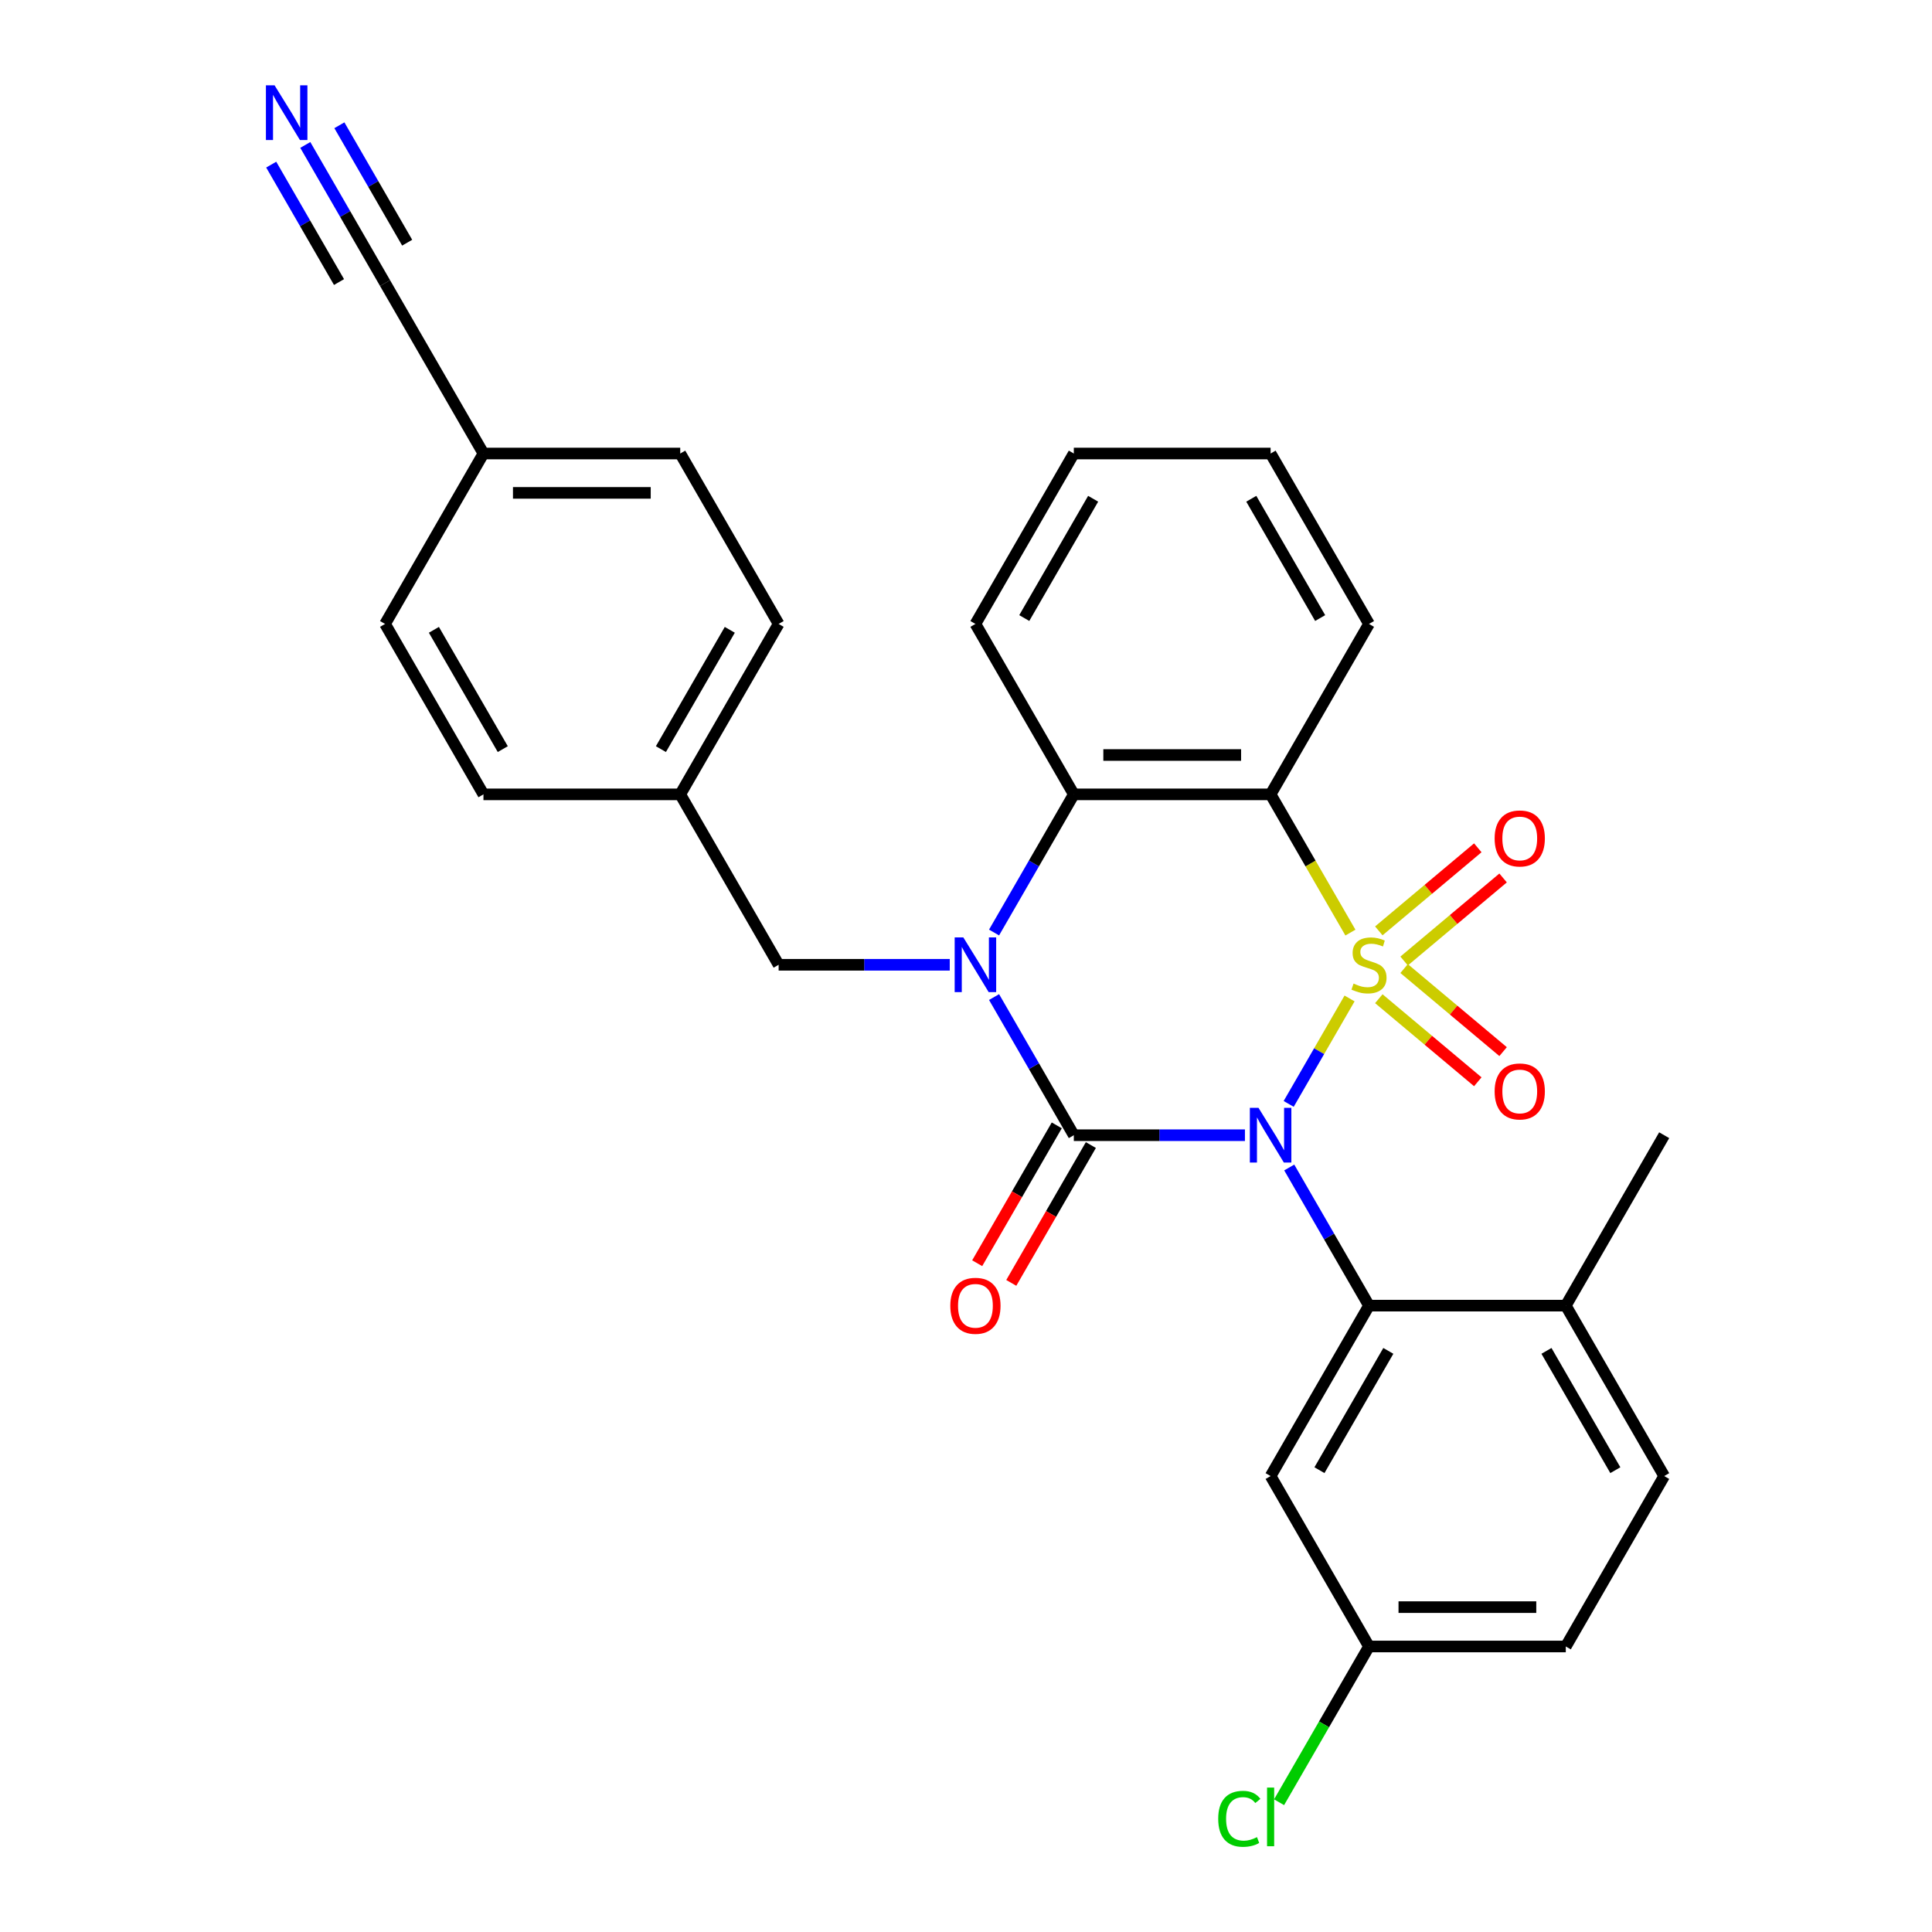 <?xml version='1.0' encoding='iso-8859-1'?>
<svg version='1.1' baseProfile='full'
              xmlns='http://www.w3.org/2000/svg'
                      xmlns:rdkit='http://www.rdkit.org/xml'
                      xmlns:xlink='http://www.w3.org/1999/xlink'
                  xml:space='preserve'
width='1000px' height='1000px' viewBox='0 0 1000 1000'>
<!-- END OF HEADER -->
<rect style='opacity:1.0;fill:#FFFFFF;stroke:none' width='1000' height='1000' x='0' y='0'> </rect>
<path class='bond-0' d='M 698.532,516.8 L 682.776,544.09' style='fill:none;fill-rule:evenodd;stroke:#CCCC00;stroke-width:6px;stroke-linecap:butt;stroke-linejoin:miter;stroke-opacity:1' />
<path class='bond-0' d='M 682.776,544.09 L 667.019,571.381' style='fill:none;fill-rule:evenodd;stroke:#0000FF;stroke-width:6px;stroke-linecap:butt;stroke-linejoin:miter;stroke-opacity:1' />
<path class='bond-3' d='M 698.971,482.707 L 678.318,446.934' style='fill:none;fill-rule:evenodd;stroke:#CCCC00;stroke-width:6px;stroke-linecap:butt;stroke-linejoin:miter;stroke-opacity:1' />
<path class='bond-3' d='M 678.318,446.934 L 657.664,411.162' style='fill:none;fill-rule:evenodd;stroke:#000000;stroke-width:6px;stroke-linecap:butt;stroke-linejoin:miter;stroke-opacity:1' />
<path class='bond-6' d='M 726.767,497.42 L 752.384,475.925' style='fill:none;fill-rule:evenodd;stroke:#CCCC00;stroke-width:6px;stroke-linecap:butt;stroke-linejoin:miter;stroke-opacity:1' />
<path class='bond-6' d='M 752.384,475.925 L 778.001,454.43' style='fill:none;fill-rule:evenodd;stroke:#FF0000;stroke-width:6px;stroke-linecap:butt;stroke-linejoin:miter;stroke-opacity:1' />
<path class='bond-6' d='M 713.672,481.815 L 739.289,460.32' style='fill:none;fill-rule:evenodd;stroke:#CCCC00;stroke-width:6px;stroke-linecap:butt;stroke-linejoin:miter;stroke-opacity:1' />
<path class='bond-6' d='M 739.289,460.32 L 764.906,438.824' style='fill:none;fill-rule:evenodd;stroke:#FF0000;stroke-width:6px;stroke-linecap:butt;stroke-linejoin:miter;stroke-opacity:1' />
<path class='bond-7' d='M 713.672,516.932 L 739.289,538.427' style='fill:none;fill-rule:evenodd;stroke:#CCCC00;stroke-width:6px;stroke-linecap:butt;stroke-linejoin:miter;stroke-opacity:1' />
<path class='bond-7' d='M 739.289,538.427 L 764.906,559.922' style='fill:none;fill-rule:evenodd;stroke:#FF0000;stroke-width:6px;stroke-linecap:butt;stroke-linejoin:miter;stroke-opacity:1' />
<path class='bond-7' d='M 726.767,501.326 L 752.384,522.822' style='fill:none;fill-rule:evenodd;stroke:#CCCC00;stroke-width:6px;stroke-linecap:butt;stroke-linejoin:miter;stroke-opacity:1' />
<path class='bond-7' d='M 752.384,522.822 L 778.001,544.317' style='fill:none;fill-rule:evenodd;stroke:#FF0000;stroke-width:6px;stroke-linecap:butt;stroke-linejoin:miter;stroke-opacity:1' />
<path class='bond-1' d='M 644.378,587.585 L 600.092,587.585' style='fill:none;fill-rule:evenodd;stroke:#0000FF;stroke-width:6px;stroke-linecap:butt;stroke-linejoin:miter;stroke-opacity:1' />
<path class='bond-1' d='M 600.092,587.585 L 555.807,587.585' style='fill:none;fill-rule:evenodd;stroke:#000000;stroke-width:6px;stroke-linecap:butt;stroke-linejoin:miter;stroke-opacity:1' />
<path class='bond-4' d='M 667.31,604.291 L 687.951,640.044' style='fill:none;fill-rule:evenodd;stroke:#0000FF;stroke-width:6px;stroke-linecap:butt;stroke-linejoin:miter;stroke-opacity:1' />
<path class='bond-4' d='M 687.951,640.044 L 708.593,675.796' style='fill:none;fill-rule:evenodd;stroke:#000000;stroke-width:6px;stroke-linecap:butt;stroke-linejoin:miter;stroke-opacity:1' />
<path class='bond-11' d='M 546.985,582.492 L 526.39,618.164' style='fill:none;fill-rule:evenodd;stroke:#000000;stroke-width:6px;stroke-linecap:butt;stroke-linejoin:miter;stroke-opacity:1' />
<path class='bond-11' d='M 526.39,618.164 L 505.794,653.837' style='fill:none;fill-rule:evenodd;stroke:#FF0000;stroke-width:6px;stroke-linecap:butt;stroke-linejoin:miter;stroke-opacity:1' />
<path class='bond-11' d='M 564.628,592.678 L 544.032,628.35' style='fill:none;fill-rule:evenodd;stroke:#000000;stroke-width:6px;stroke-linecap:butt;stroke-linejoin:miter;stroke-opacity:1' />
<path class='bond-11' d='M 544.032,628.35 L 523.437,664.023' style='fill:none;fill-rule:evenodd;stroke:#FF0000;stroke-width:6px;stroke-linecap:butt;stroke-linejoin:miter;stroke-opacity:1' />
<path class='bond-29' d='M 555.807,587.585 L 535.165,551.832' style='fill:none;fill-rule:evenodd;stroke:#000000;stroke-width:6px;stroke-linecap:butt;stroke-linejoin:miter;stroke-opacity:1' />
<path class='bond-29' d='M 535.165,551.832 L 514.523,516.08' style='fill:none;fill-rule:evenodd;stroke:#0000FF;stroke-width:6px;stroke-linecap:butt;stroke-linejoin:miter;stroke-opacity:1' />
<path class='bond-2' d='M 514.523,482.667 L 535.165,446.914' style='fill:none;fill-rule:evenodd;stroke:#0000FF;stroke-width:6px;stroke-linecap:butt;stroke-linejoin:miter;stroke-opacity:1' />
<path class='bond-2' d='M 535.165,446.914 L 555.807,411.162' style='fill:none;fill-rule:evenodd;stroke:#000000;stroke-width:6px;stroke-linecap:butt;stroke-linejoin:miter;stroke-opacity:1' />
<path class='bond-10' d='M 491.591,499.373 L 447.306,499.373' style='fill:none;fill-rule:evenodd;stroke:#0000FF;stroke-width:6px;stroke-linecap:butt;stroke-linejoin:miter;stroke-opacity:1' />
<path class='bond-10' d='M 447.306,499.373 L 403.02,499.373' style='fill:none;fill-rule:evenodd;stroke:#000000;stroke-width:6px;stroke-linecap:butt;stroke-linejoin:miter;stroke-opacity:1' />
<path class='bond-5' d='M 657.664,411.162 L 555.807,411.162' style='fill:none;fill-rule:evenodd;stroke:#000000;stroke-width:6px;stroke-linecap:butt;stroke-linejoin:miter;stroke-opacity:1' />
<path class='bond-5' d='M 642.386,390.79 L 571.085,390.79' style='fill:none;fill-rule:evenodd;stroke:#000000;stroke-width:6px;stroke-linecap:butt;stroke-linejoin:miter;stroke-opacity:1' />
<path class='bond-18' d='M 657.664,411.162 L 708.593,322.95' style='fill:none;fill-rule:evenodd;stroke:#000000;stroke-width:6px;stroke-linecap:butt;stroke-linejoin:miter;stroke-opacity:1' />
<path class='bond-8' d='M 708.593,675.796 L 657.664,764.007' style='fill:none;fill-rule:evenodd;stroke:#000000;stroke-width:6px;stroke-linecap:butt;stroke-linejoin:miter;stroke-opacity:1' />
<path class='bond-8' d='M 718.596,699.214 L 682.946,760.962' style='fill:none;fill-rule:evenodd;stroke:#000000;stroke-width:6px;stroke-linecap:butt;stroke-linejoin:miter;stroke-opacity:1' />
<path class='bond-13' d='M 708.593,675.796 L 810.451,675.796' style='fill:none;fill-rule:evenodd;stroke:#000000;stroke-width:6px;stroke-linecap:butt;stroke-linejoin:miter;stroke-opacity:1' />
<path class='bond-21' d='M 555.807,411.162 L 504.878,322.95' style='fill:none;fill-rule:evenodd;stroke:#000000;stroke-width:6px;stroke-linecap:butt;stroke-linejoin:miter;stroke-opacity:1' />
<path class='bond-15' d='M 657.664,764.007 L 708.593,852.219' style='fill:none;fill-rule:evenodd;stroke:#000000;stroke-width:6px;stroke-linecap:butt;stroke-linejoin:miter;stroke-opacity:1' />
<path class='bond-9' d='M 158.021,75.023 L 178.663,110.775' style='fill:none;fill-rule:evenodd;stroke:#0000FF;stroke-width:6px;stroke-linecap:butt;stroke-linejoin:miter;stroke-opacity:1' />
<path class='bond-9' d='M 178.663,110.775 L 199.304,146.528' style='fill:none;fill-rule:evenodd;stroke:#000000;stroke-width:6px;stroke-linecap:butt;stroke-linejoin:miter;stroke-opacity:1' />
<path class='bond-9' d='M 140.379,85.209 L 157.924,115.598' style='fill:none;fill-rule:evenodd;stroke:#0000FF;stroke-width:6px;stroke-linecap:butt;stroke-linejoin:miter;stroke-opacity:1' />
<path class='bond-9' d='M 157.924,115.598 L 175.47,145.988' style='fill:none;fill-rule:evenodd;stroke:#000000;stroke-width:6px;stroke-linecap:butt;stroke-linejoin:miter;stroke-opacity:1' />
<path class='bond-9' d='M 175.663,64.837 L 193.209,95.227' style='fill:none;fill-rule:evenodd;stroke:#0000FF;stroke-width:6px;stroke-linecap:butt;stroke-linejoin:miter;stroke-opacity:1' />
<path class='bond-9' d='M 193.209,95.227 L 210.754,125.616' style='fill:none;fill-rule:evenodd;stroke:#000000;stroke-width:6px;stroke-linecap:butt;stroke-linejoin:miter;stroke-opacity:1' />
<path class='bond-17' d='M 403.02,499.373 L 352.091,411.162' style='fill:none;fill-rule:evenodd;stroke:#000000;stroke-width:6px;stroke-linecap:butt;stroke-linejoin:miter;stroke-opacity:1' />
<path class='bond-12' d='M 199.304,146.528 L 250.233,234.739' style='fill:none;fill-rule:evenodd;stroke:#000000;stroke-width:6px;stroke-linecap:butt;stroke-linejoin:miter;stroke-opacity:1' />
<path class='bond-14' d='M 810.451,675.796 L 861.38,764.007' style='fill:none;fill-rule:evenodd;stroke:#000000;stroke-width:6px;stroke-linecap:butt;stroke-linejoin:miter;stroke-opacity:1' />
<path class='bond-14' d='M 800.448,699.214 L 836.098,760.962' style='fill:none;fill-rule:evenodd;stroke:#000000;stroke-width:6px;stroke-linecap:butt;stroke-linejoin:miter;stroke-opacity:1' />
<path class='bond-26' d='M 810.451,675.796 L 861.38,587.585' style='fill:none;fill-rule:evenodd;stroke:#000000;stroke-width:6px;stroke-linecap:butt;stroke-linejoin:miter;stroke-opacity:1' />
<path class='bond-19' d='M 861.38,764.007 L 810.451,852.219' style='fill:none;fill-rule:evenodd;stroke:#000000;stroke-width:6px;stroke-linecap:butt;stroke-linejoin:miter;stroke-opacity:1' />
<path class='bond-20' d='M 708.593,852.219 L 685.322,892.526' style='fill:none;fill-rule:evenodd;stroke:#000000;stroke-width:6px;stroke-linecap:butt;stroke-linejoin:miter;stroke-opacity:1' />
<path class='bond-20' d='M 685.322,892.526 L 662.051,932.833' style='fill:none;fill-rule:evenodd;stroke:#00CC00;stroke-width:6px;stroke-linecap:butt;stroke-linejoin:miter;stroke-opacity:1' />
<path class='bond-31' d='M 708.593,852.219 L 810.451,852.219' style='fill:none;fill-rule:evenodd;stroke:#000000;stroke-width:6px;stroke-linecap:butt;stroke-linejoin:miter;stroke-opacity:1' />
<path class='bond-31' d='M 723.872,831.847 L 795.172,831.847' style='fill:none;fill-rule:evenodd;stroke:#000000;stroke-width:6px;stroke-linecap:butt;stroke-linejoin:miter;stroke-opacity:1' />
<path class='bond-16' d='M 250.233,234.739 L 352.091,234.739' style='fill:none;fill-rule:evenodd;stroke:#000000;stroke-width:6px;stroke-linecap:butt;stroke-linejoin:miter;stroke-opacity:1' />
<path class='bond-16' d='M 265.512,255.111 L 336.812,255.111' style='fill:none;fill-rule:evenodd;stroke:#000000;stroke-width:6px;stroke-linecap:butt;stroke-linejoin:miter;stroke-opacity:1' />
<path class='bond-32' d='M 250.233,234.739 L 199.304,322.95' style='fill:none;fill-rule:evenodd;stroke:#000000;stroke-width:6px;stroke-linecap:butt;stroke-linejoin:miter;stroke-opacity:1' />
<path class='bond-24' d='M 352.091,411.162 L 250.233,411.162' style='fill:none;fill-rule:evenodd;stroke:#000000;stroke-width:6px;stroke-linecap:butt;stroke-linejoin:miter;stroke-opacity:1' />
<path class='bond-25' d='M 352.091,411.162 L 403.02,322.95' style='fill:none;fill-rule:evenodd;stroke:#000000;stroke-width:6px;stroke-linecap:butt;stroke-linejoin:miter;stroke-opacity:1' />
<path class='bond-25' d='M 342.088,387.744 L 377.738,325.996' style='fill:none;fill-rule:evenodd;stroke:#000000;stroke-width:6px;stroke-linecap:butt;stroke-linejoin:miter;stroke-opacity:1' />
<path class='bond-27' d='M 708.593,322.95 L 657.664,234.739' style='fill:none;fill-rule:evenodd;stroke:#000000;stroke-width:6px;stroke-linecap:butt;stroke-linejoin:miter;stroke-opacity:1' />
<path class='bond-27' d='M 683.312,319.905 L 647.661,258.157' style='fill:none;fill-rule:evenodd;stroke:#000000;stroke-width:6px;stroke-linecap:butt;stroke-linejoin:miter;stroke-opacity:1' />
<path class='bond-30' d='M 504.878,322.95 L 555.807,234.739' style='fill:none;fill-rule:evenodd;stroke:#000000;stroke-width:6px;stroke-linecap:butt;stroke-linejoin:miter;stroke-opacity:1' />
<path class='bond-30' d='M 530.159,319.905 L 565.809,258.157' style='fill:none;fill-rule:evenodd;stroke:#000000;stroke-width:6px;stroke-linecap:butt;stroke-linejoin:miter;stroke-opacity:1' />
<path class='bond-22' d='M 199.304,322.95 L 250.233,411.162' style='fill:none;fill-rule:evenodd;stroke:#000000;stroke-width:6px;stroke-linecap:butt;stroke-linejoin:miter;stroke-opacity:1' />
<path class='bond-22' d='M 224.586,325.996 L 260.236,387.744' style='fill:none;fill-rule:evenodd;stroke:#000000;stroke-width:6px;stroke-linecap:butt;stroke-linejoin:miter;stroke-opacity:1' />
<path class='bond-23' d='M 352.091,234.739 L 403.02,322.95' style='fill:none;fill-rule:evenodd;stroke:#000000;stroke-width:6px;stroke-linecap:butt;stroke-linejoin:miter;stroke-opacity:1' />
<path class='bond-28' d='M 657.664,234.739 L 555.807,234.739' style='fill:none;fill-rule:evenodd;stroke:#000000;stroke-width:6px;stroke-linecap:butt;stroke-linejoin:miter;stroke-opacity:1' />
<path  class='atom-0' d='M 700.593 509.093
Q 700.913 509.213, 702.233 509.773
Q 703.553 510.333, 704.993 510.693
Q 706.473 511.013, 707.913 511.013
Q 710.593 511.013, 712.153 509.733
Q 713.713 508.413, 713.713 506.133
Q 713.713 504.573, 712.913 503.613
Q 712.153 502.653, 710.953 502.133
Q 709.753 501.613, 707.753 501.013
Q 705.233 500.253, 703.713 499.533
Q 702.233 498.813, 701.153 497.293
Q 700.113 495.773, 700.113 493.213
Q 700.113 489.653, 702.513 487.453
Q 704.953 485.253, 709.753 485.253
Q 713.033 485.253, 716.753 486.813
L 715.833 489.893
Q 712.433 488.493, 709.873 488.493
Q 707.113 488.493, 705.593 489.653
Q 704.073 490.773, 704.113 492.733
Q 704.113 494.253, 704.873 495.173
Q 705.673 496.093, 706.793 496.613
Q 707.953 497.133, 709.873 497.733
Q 712.433 498.533, 713.953 499.333
Q 715.473 500.133, 716.553 501.773
Q 717.673 503.373, 717.673 506.133
Q 717.673 510.053, 715.033 512.173
Q 712.433 514.253, 708.073 514.253
Q 705.553 514.253, 703.633 513.693
Q 701.753 513.173, 699.513 512.253
L 700.593 509.093
' fill='#CCCC00'/>
<path  class='atom-1' d='M 651.404 573.425
L 660.684 588.425
Q 661.604 589.905, 663.084 592.585
Q 664.564 595.265, 664.644 595.425
L 664.644 573.425
L 668.404 573.425
L 668.404 601.745
L 664.524 601.745
L 654.564 585.345
Q 653.404 583.425, 652.164 581.225
Q 650.964 579.025, 650.604 578.345
L 650.604 601.745
L 646.924 601.745
L 646.924 573.425
L 651.404 573.425
' fill='#0000FF'/>
<path  class='atom-3' d='M 498.618 485.213
L 507.898 500.213
Q 508.818 501.693, 510.298 504.373
Q 511.778 507.053, 511.858 507.213
L 511.858 485.213
L 515.618 485.213
L 515.618 513.533
L 511.738 513.533
L 501.778 497.133
Q 500.618 495.213, 499.378 493.013
Q 498.178 490.813, 497.818 490.133
L 497.818 513.533
L 494.138 513.533
L 494.138 485.213
L 498.618 485.213
' fill='#0000FF'/>
<path  class='atom-7' d='M 773.621 433.98
Q 773.621 427.18, 776.981 423.38
Q 780.341 419.58, 786.621 419.58
Q 792.901 419.58, 796.261 423.38
Q 799.621 427.18, 799.621 433.98
Q 799.621 440.86, 796.221 444.78
Q 792.821 448.66, 786.621 448.66
Q 780.381 448.66, 776.981 444.78
Q 773.621 440.9, 773.621 433.98
M 786.621 445.46
Q 790.941 445.46, 793.261 442.58
Q 795.621 439.66, 795.621 433.98
Q 795.621 428.42, 793.261 425.62
Q 790.941 422.78, 786.621 422.78
Q 782.301 422.78, 779.941 425.58
Q 777.621 428.38, 777.621 433.98
Q 777.621 439.7, 779.941 442.58
Q 782.301 445.46, 786.621 445.46
' fill='#FF0000'/>
<path  class='atom-8' d='M 773.621 564.926
Q 773.621 558.126, 776.981 554.326
Q 780.341 550.526, 786.621 550.526
Q 792.901 550.526, 796.261 554.326
Q 799.621 558.126, 799.621 564.926
Q 799.621 571.806, 796.221 575.726
Q 792.821 579.606, 786.621 579.606
Q 780.381 579.606, 776.981 575.726
Q 773.621 571.846, 773.621 564.926
M 786.621 576.406
Q 790.941 576.406, 793.261 573.526
Q 795.621 570.606, 795.621 564.926
Q 795.621 559.366, 793.261 556.566
Q 790.941 553.726, 786.621 553.726
Q 782.301 553.726, 779.941 556.526
Q 777.621 559.326, 777.621 564.926
Q 777.621 570.646, 779.941 573.526
Q 782.301 576.406, 786.621 576.406
' fill='#FF0000'/>
<path  class='atom-10' d='M 142.116 44.156
L 151.396 59.156
Q 152.316 60.636, 153.796 63.316
Q 155.276 65.996, 155.356 66.156
L 155.356 44.156
L 159.116 44.156
L 159.116 72.476
L 155.236 72.476
L 145.276 56.076
Q 144.116 54.156, 142.876 51.956
Q 141.676 49.756, 141.316 49.076
L 141.316 72.476
L 137.636 72.476
L 137.636 44.156
L 142.116 44.156
' fill='#0000FF'/>
<path  class='atom-12' d='M 491.878 675.876
Q 491.878 669.076, 495.238 665.276
Q 498.598 661.476, 504.878 661.476
Q 511.158 661.476, 514.518 665.276
Q 517.878 669.076, 517.878 675.876
Q 517.878 682.756, 514.478 686.676
Q 511.078 690.556, 504.878 690.556
Q 498.638 690.556, 495.238 686.676
Q 491.878 682.796, 491.878 675.876
M 504.878 687.356
Q 509.198 687.356, 511.518 684.476
Q 513.878 681.556, 513.878 675.876
Q 513.878 670.316, 511.518 667.516
Q 509.198 664.676, 504.878 664.676
Q 500.558 664.676, 498.198 667.476
Q 495.878 670.276, 495.878 675.876
Q 495.878 681.596, 498.198 684.476
Q 500.558 687.356, 504.878 687.356
' fill='#FF0000'/>
<path  class='atom-21' d='M 630.544 941.41
Q 630.544 934.37, 633.824 930.69
Q 637.144 926.97, 643.424 926.97
Q 649.264 926.97, 652.384 931.09
L 649.744 933.25
Q 647.464 930.25, 643.424 930.25
Q 639.144 930.25, 636.864 933.13
Q 634.624 935.97, 634.624 941.41
Q 634.624 947.01, 636.944 949.89
Q 639.304 952.77, 643.864 952.77
Q 646.984 952.77, 650.624 950.89
L 651.744 953.89
Q 650.264 954.85, 648.024 955.41
Q 645.784 955.97, 643.304 955.97
Q 637.144 955.97, 633.824 952.21
Q 630.544 948.45, 630.544 941.41
' fill='#00CC00'/>
<path  class='atom-21' d='M 655.824 925.25
L 659.504 925.25
L 659.504 955.61
L 655.824 955.61
L 655.824 925.25
' fill='#00CC00'/>
</svg>
